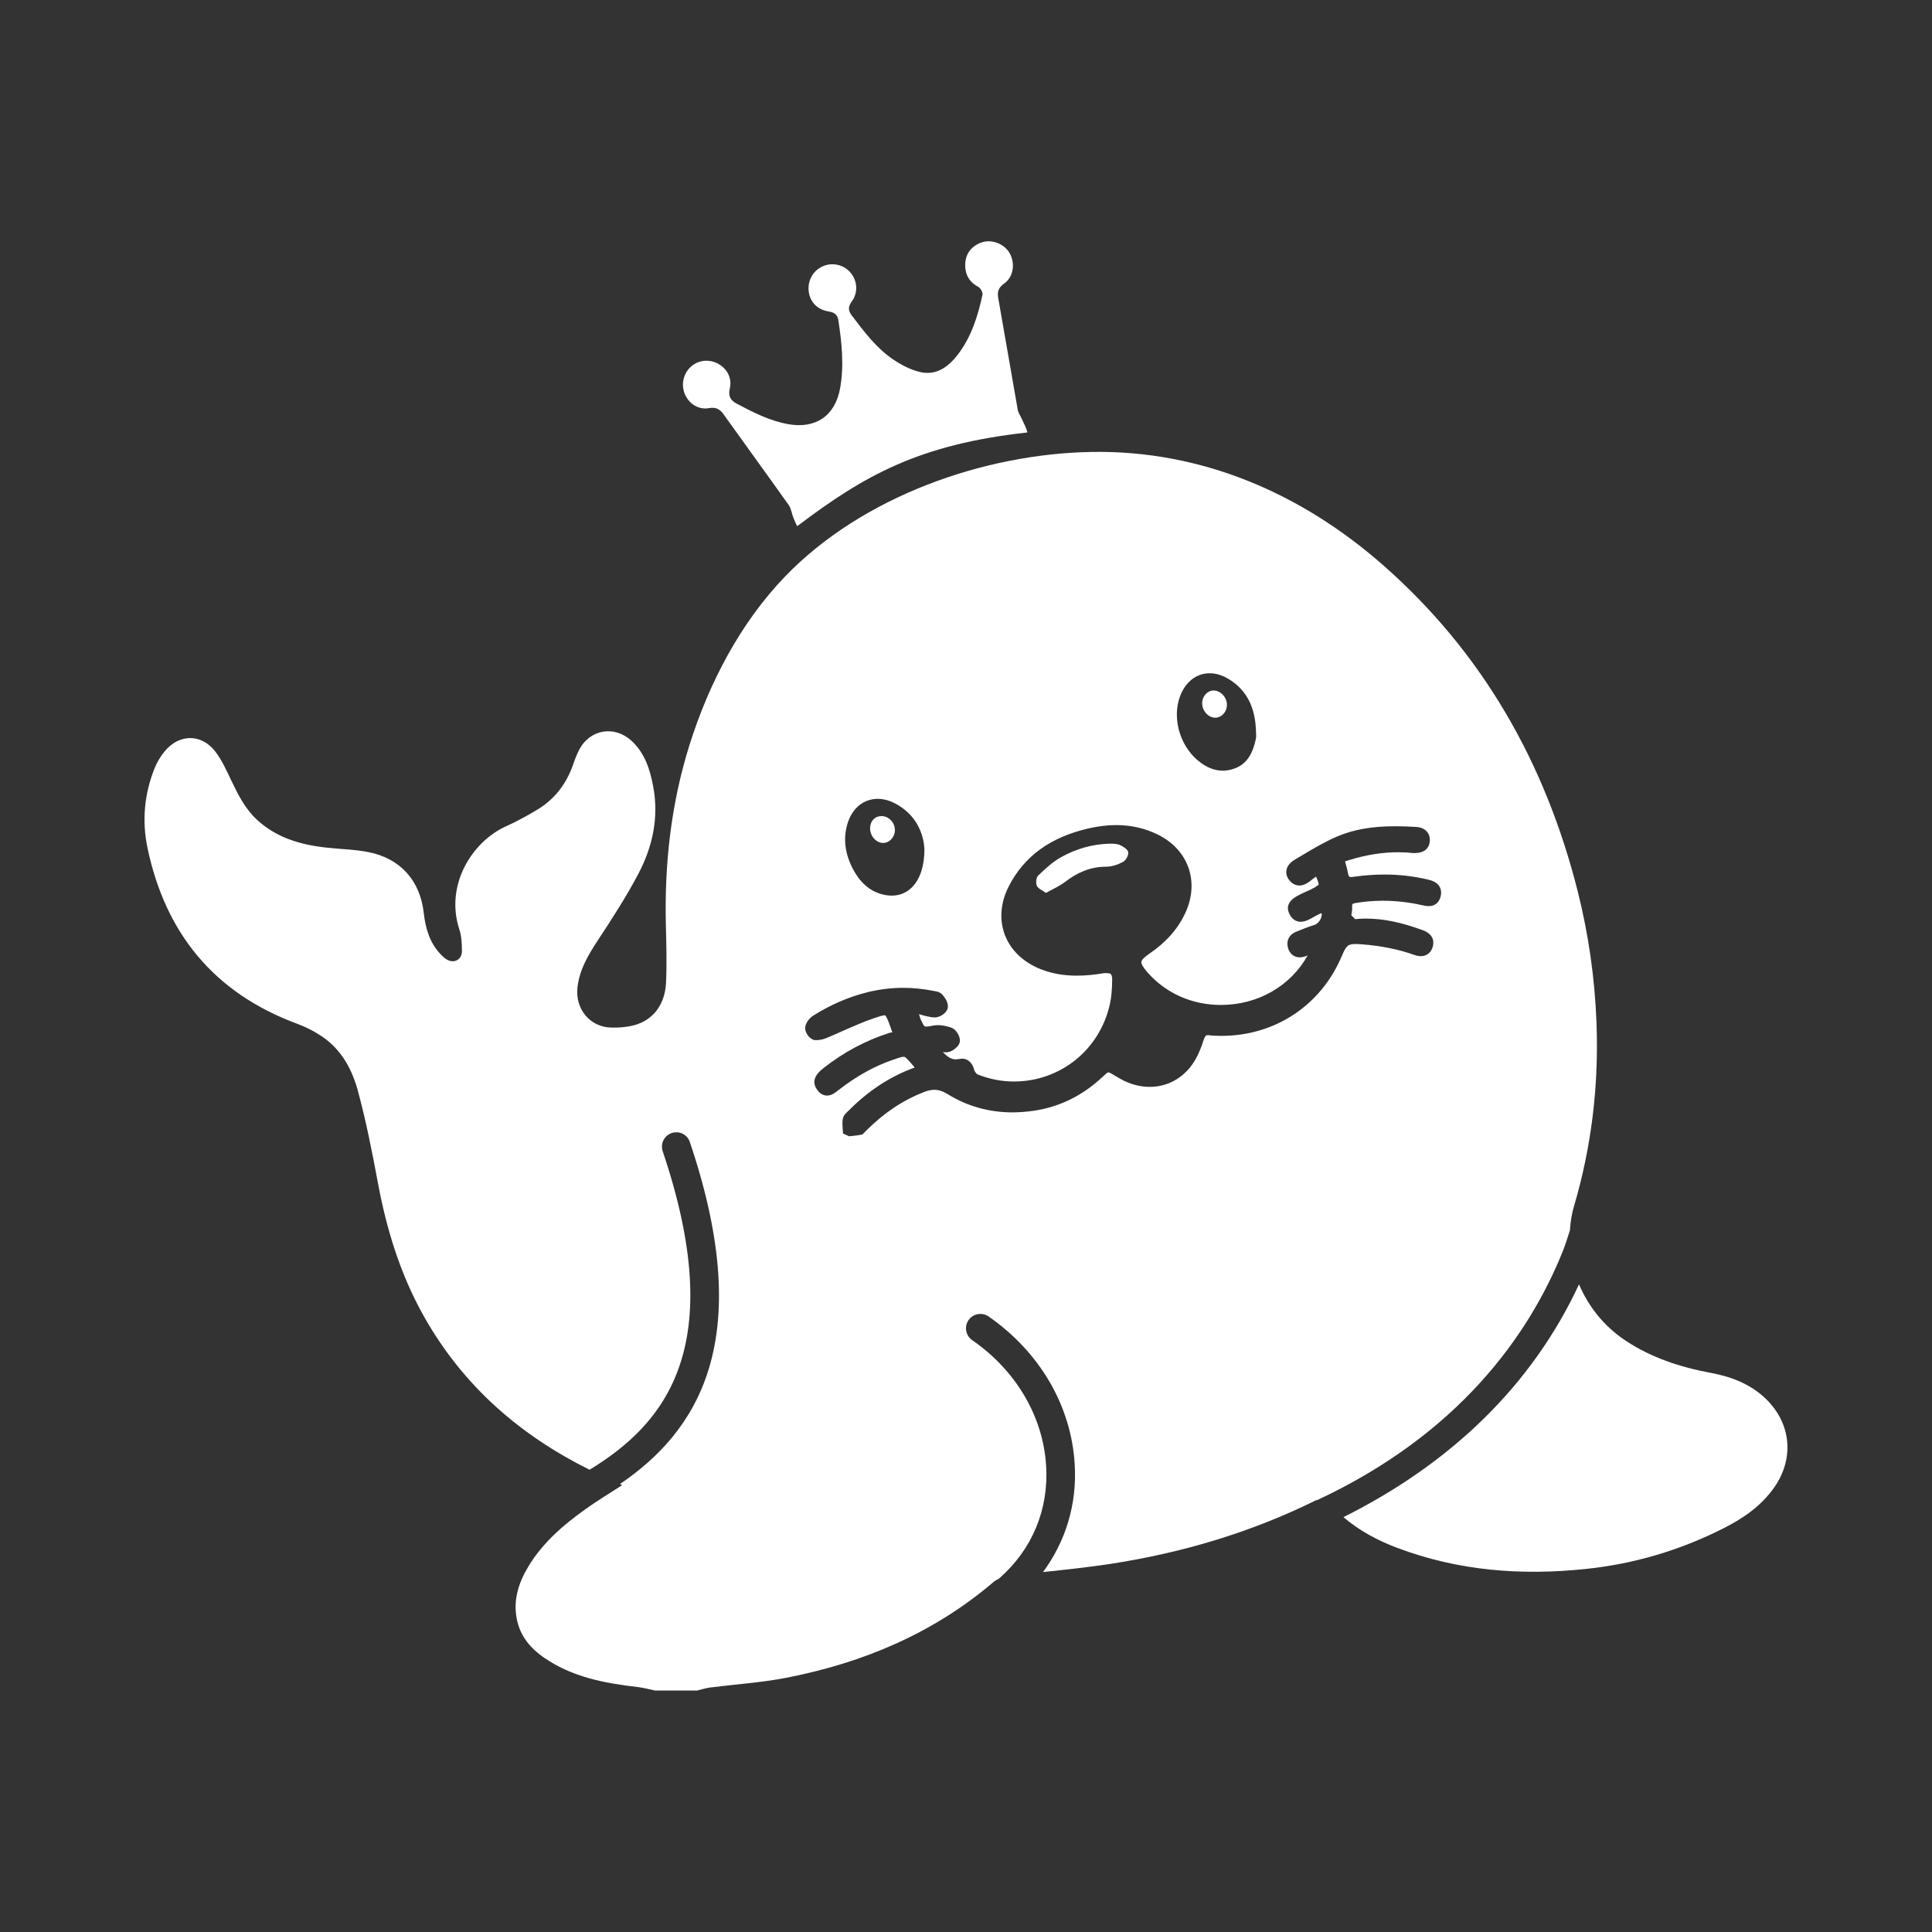 <?xml version="1.0" encoding="utf-8"?>
<!-- Generator: Adobe Illustrator 16.0.0, SVG Export Plug-In . SVG Version: 6.00 Build 0)  -->
<!DOCTYPE svg PUBLIC "-//W3C//DTD SVG 1.1//EN" "http://www.w3.org/Graphics/SVG/1.1/DTD/svg11.dtd">
<svg version="1.1" id="圖層_1" xmlns="http://www.w3.org/2000/svg" xmlns:xlink="http://www.w3.org/1999/xlink" x="0px" y="0px"
	 width="50px" height="50px" viewBox="0 0 50 50" enable-background="new 0 0 50 50" xml:space="preserve">
<rect x="0" y="0" width="50" height="50" fill="#333333" stroke="none"/>
<g>
	<path fill="#FFFFFF" d="M31.45,18.574c0.166,0.001,0.305-0.153,0.303-0.337c-0.002-0.196-0.172-0.373-0.35-0.367
		c-0.166,0.005-0.299,0.163-0.291,0.345C31.119,18.407,31.276,18.573,31.45,18.574z"/>
	<path fill="#FFFFFF" d="M28.991,21.873c-0.078-0.036-0.177-0.041-0.266-0.039c-0.455,0.01-0.884,0.135-1.275,0.356
		c-0.215,0.122-0.403,0.298-0.584,0.471c-0.051,0.05-0.063,0.189-0.033,0.262c0.029,0.072,0.137,0.113,0.234,0.186
		c0.178-0.1,0.351-0.173,0.495-0.284c0.317-0.245,0.657-0.395,1.067-0.395c0.148,0,0.307-0.055,0.438-0.126
		c0.072-0.039,0.143-0.171,0.131-0.249C29.188,21.984,29.074,21.912,28.991,21.873z"/>
	<path fill="#FFFFFF" d="M22.844,21.815c0.165,0.007,0.311-0.142,0.316-0.323c0.005-0.197-0.152-0.368-0.34-0.372
		c-0.173-0.003-0.295,0.121-0.302,0.306C22.51,21.624,22.664,21.807,22.844,21.815z"/>
	<path fill="#FFFFFF" d="M18.35,10.562c0.171-0.032,0.279,0.024,0.377,0.162c0.56,0.785,1.129,1.563,1.687,2.35
		c0.066,0.094,0.076,0.227,0.124,0.336c0.029,0.067,0.056,0.144,0.093,0.208c1.743-1.318,3.15-2.116,5.957-2.426
		c-0.026-0.12-0.091-0.232-0.142-0.347c-0.035-0.081-0.094-0.158-0.107-0.242c-0.172-0.965-0.334-1.932-0.506-2.897
		c-0.031-0.17,0.02-0.273,0.161-0.373c0.236-0.167,0.286-0.523,0.132-0.787c-0.148-0.253-0.493-0.368-0.75-0.262
		c-0.258,0.105-0.392,0.301-0.397,0.567c-0.005,0.247,0.102,0.445,0.335,0.57c0.06,0.032,0.125,0.146,0.113,0.206
		c-0.119,0.553-0.287,1.089-0.636,1.546c-0.24,0.314-0.547,0.547-0.96,0.459c-0.25-0.053-0.497-0.182-0.712-0.327
		c-0.44-0.296-0.755-0.721-1.074-1.139c-0.098-0.129-0.1-0.23-0.002-0.362c0.167-0.226,0.148-0.529-0.022-0.737
		c-0.173-0.213-0.468-0.286-0.719-0.179c-0.259,0.109-0.408,0.375-0.372,0.66c0.036,0.274,0.229,0.47,0.525,0.515
		c0.133,0.02,0.22,0.083,0.24,0.214c0.09,0.588,0.154,1.178,0.047,1.771c-0.128,0.716-0.636,1.058-1.35,0.928
		c-0.479-0.087-0.902-0.305-1.325-0.529c-0.171-0.09-0.224-0.206-0.179-0.394c0.061-0.258-0.063-0.505-0.295-0.635
		c-0.24-0.134-0.526-0.102-0.721,0.08c-0.198,0.186-0.253,0.479-0.136,0.729C17.849,10.466,18.093,10.609,18.35,10.562z"/>
	<g>
		<path fill="#FFFFFF" d="M45.694,36.196c-0.398-0.381-0.887-0.566-1.418-0.666c-0.794-0.148-1.553-0.395-2.229-0.85
			c-0.542-0.365-0.942-0.874-1.182-1.441c-1.211,2.602-3.301,4.628-6.096,6.024c0.407,0.35,0.88,0.603,1.392,0.796
			c1.581,0.596,3.215,0.721,4.883,0.545c1.247-0.13,2.428-0.482,3.547-1.045c0.521-0.261,0.992-0.585,1.331-1.072
			C46.444,37.735,46.353,36.829,45.694,36.196z"/>
		<path fill="#FFFFFF" d="M34.088,38.823c3.646-1.701,5.479-4.246,6.364-6.459c0.068-0.171,0.121-0.35,0.178-0.527
			c0.014-0.205,0.043-0.411,0.103-0.613c0.46-1.556,0.646-3.143,0.584-4.764c-0.044-1.147-0.205-2.275-0.484-3.386
			c-0.837-3.325-2.464-6.191-5.052-8.46c-2.115-1.855-4.694-2.965-7.523-2.918c-2.817,0.047-5.953,1.164-7.935,3.218
			c-1.166,1.208-1.976,2.77-2.477,4.36c-0.48,1.525-0.653,3.09-0.613,4.685c0.012,0.49,0.027,0.981,0.004,1.471
			c-0.026,0.574-0.342,0.98-0.839,1.106c-0.185,0.048-0.383,0.062-0.575,0.058c-0.562-0.012-0.945-0.489-0.877-1.051
			c0.056-0.459,0.28-0.833,0.528-1.21c0.369-0.561,0.735-1.126,1.047-1.719c0.371-0.705,0.536-1.466,0.382-2.27
			c-0.083-0.437-0.215-0.852-0.556-1.169c-0.441-0.41-1.082-0.304-1.358,0.23c-0.062,0.12-0.111,0.248-0.155,0.376
			c-0.175,0.509-0.486,0.912-0.949,1.186c-0.255,0.151-0.517,0.296-0.788,0.417c-0.855,0.383-1.592,1.496-1.209,2.67
			c0.057,0.174,0.065,0.368,0.067,0.554c0.002,0.234-0.208,0.34-0.406,0.216c-0.054-0.034-0.101-0.081-0.145-0.127
			c-0.286-0.301-0.393-0.675-0.438-1.075c-0.093-0.829-0.604-1.407-1.429-1.569c-0.366-0.072-0.744-0.077-1.115-0.12
			c-0.661-0.075-1.279-0.258-1.78-0.726c-0.3-0.28-0.479-0.638-0.653-1.001c-0.123-0.255-0.239-0.521-0.408-0.745
			c-0.361-0.478-0.941-0.477-1.322-0.014c-0.109,0.133-0.201,0.289-0.264,0.448c-0.261,0.66-0.323,1.353-0.18,2.039
			c0.461,2.212,1.721,3.76,3.865,4.557c0.239,0.088,0.475,0.209,0.684,0.354c0.484,0.338,0.753,0.846,0.9,1.392
			c0.209,0.776,0.366,1.568,0.513,2.359c0.228,1.229,0.59,2.408,1.209,3.498c1.014,1.787,2.48,3.053,4.272,3.943
			c1.977-1.203,3.594-3.205,1.892-8.244c-0.064-0.194,0.04-0.404,0.233-0.47c0.195-0.065,0.405,0.036,0.47,0.233
			c1.758,5.201,0.148,7.518-1.809,8.852c0.02,0.011,0.035,0.018,0.057,0.028c-0.336,0.219-0.652,0.408-0.951,0.622
			c-0.614,0.439-1.179,0.932-1.548,1.609c-0.224,0.411-0.325,0.843-0.211,1.307c0.098,0.397,0.348,0.689,0.675,0.917
			c0.735,0.513,1.582,0.671,2.448,0.771c0.148,0.017,0.294,0.059,0.44,0.089h1.088c0.11-0.026,0.218-0.063,0.33-0.078
			c0.659-0.084,1.325-0.126,1.976-0.252c1.993-0.388,3.816-1.154,5.375-2.488c0.031-0.027,0.072-0.046,0.111-0.066
			c0.017-0.013,0.032-0.025,0.048-0.039c0.836-0.742,1.26-1.768,1.192-2.887c-0.077-1.282-0.776-2.47-1.915-3.259
			c-0.169-0.118-0.21-0.35-0.093-0.518s0.348-0.21,0.517-0.095c1.327,0.922,2.141,2.315,2.23,3.824
			c0.064,1.034-0.232,1.994-0.82,2.792c0.583-0.062,1.166-0.124,1.746-0.212c1.854-0.285,3.639-0.814,5.324-1.649
			C34.074,38.824,34.079,38.827,34.088,38.823z M30.542,18.012c0.209-0.553,0.733-0.749,1.242-0.447
			c0.5,0.296,0.699,0.769,0.719,1.329c0,0.078,0.016,0.159-0.002,0.233c-0.076,0.342-0.21,0.651-0.578,0.771
			c-0.355,0.116-0.664,0.005-0.938-0.23C30.52,19.267,30.333,18.564,30.542,18.012z M21.941,21.29
			c0.179-0.555,0.703-0.773,1.225-0.497c0.526,0.278,0.735,0.751,0.758,1.183c0.001,0.879-0.463,1.328-1.083,1.172
			c-0.356-0.09-0.599-0.337-0.766-0.656C21.875,22.11,21.807,21.708,21.941,21.29z M31.614,26.808l-0.186-0.004
			c-0.037-0.002-0.073-0.002-0.164-0.015c-0.041,0-0.075,0-0.12,0.144c-0.096,0.299-0.21,0.528-0.351,0.697
			c-0.264,0.322-0.633,0.498-1.039,0.498c-0.232,0-0.463-0.057-0.686-0.168c-0.078-0.04-0.154-0.085-0.229-0.131
			c-0.034-0.021-0.124-0.076-0.155-0.076c-0.019,0-0.064,0.036-0.139,0.106c-0.51,0.484-1.104,0.782-1.769,0.884
			c-0.194,0.029-0.386,0.045-0.575,0.045c-0.607,0-1.175-0.16-1.685-0.477c-0.118-0.072-0.226-0.107-0.337-0.107
			c-0.082,0-0.167,0.019-0.263,0.056c-0.552,0.216-1.039,0.54-1.505,1.007l-0.089,0.091l-0.052,0.011
			c-0.072,0.016-0.146,0.022-0.296,0.037l-0.156-0.07l-0.011-0.151c-0.005-0.071-0.011-0.153,0.006-0.235
			c0.019-0.088,0.085-0.148,0.162-0.219c0.501-0.502,1.039-0.856,1.644-1.084c0.021-0.008,0.039-0.014,0.053-0.018
			c-0.012-0.016-0.026-0.033-0.043-0.053c-0.154-0.182-0.198-0.227-0.242-0.227c-0.051,0-0.149,0.033-0.288,0.082
			c-0.474,0.164-0.919,0.41-1.404,0.783c-0.075,0.062-0.168,0.139-0.291,0.139c-0.067,0-0.166-0.024-0.253-0.145
			c-0.205-0.279,0.064-0.49,0.164-0.568c0.517-0.408,1.087-0.712,1.697-0.907c0.015-0.005,0.042-0.014,0.063-0.014
			c0.009,0,0.016,0.002,0.021,0.006c-0.009-0.03-0.031-0.087-0.055-0.157c-0.043-0.121-0.097-0.271-0.14-0.293
			c-0.054,0-0.162,0.035-0.268,0.071c-0.273,0.092-0.537,0.209-0.801,0.325c-0.14,0.062-0.279,0.125-0.424,0.185
			c-0.068,0.028-0.151,0.062-0.29,0.062c-0.013,0-0.027,0-0.041-0.001c-0.128-0.028-0.251-0.196-0.239-0.327
			c0.011-0.125,0.114-0.244,0.204-0.303c0.448-0.283,0.921-0.488,1.406-0.608c0.306-0.076,0.617-0.114,0.927-0.114
			c0.254,0,0.513,0.025,0.8,0.082c0.064,0.01,0.152,0.025,0.213,0.094c0.072,0.08,0.154,0.202,0.142,0.329
			c-0.015,0.134-0.189,0.258-0.332,0.261c-0.082,0-0.156-0.018-0.228-0.033c-0.044-0.012-0.089-0.022-0.187-0.051l0.037,0.117
			c0.092,0.204,0.1,0.204,0.154,0.204c0.037,0,0.089-0.008,0.159-0.024c0.043-0.009,0.09-0.014,0.139-0.014
			c0.102,0,0.216,0.021,0.34,0.062c0.128,0.041,0.228,0.209,0.231,0.332c0.003,0.182-0.247,0.288-0.249,0.289l-0.088,0.021
			L24.4,27.229c0.116,0.115,0.211,0.188,0.338,0.188l0.159-0.019c0.15,0,0.269,0.107,0.314,0.286
			c0.013,0.051,0.062,0.111,0.085,0.12c0.304,0.122,0.623,0.185,0.947,0.185c1.199,0,2.219-0.822,2.48-2
			c0.039-0.178,0.058-0.375,0.06-0.641c0.001-0.064-0.013-0.114-0.036-0.138c-0.018-0.016-0.042-0.026-0.112-0.026
			c-0.018,0-0.038,0-0.062,0.001c-0.236,0.04-0.471,0.065-0.705,0.065c-0.344,0-0.65-0.055-0.938-0.169
			c-0.449-0.178-0.779-0.496-0.928-0.895c-0.146-0.394-0.107-0.84,0.11-1.259c0.4-0.77,1.068-1.255,2.042-1.484
			c0.256-0.06,0.504-0.09,0.735-0.09c0.386,0,0.749,0.084,1.083,0.25c0.788,0.391,1.077,1.225,0.703,2.026
			c-0.192,0.413-0.496,0.756-0.926,1.05c-0.134,0.091-0.205,0.163-0.211,0.214c-0.007,0.052,0.046,0.143,0.156,0.269
			c0.479,0.545,1.155,0.846,1.904,0.846c0.953,0,1.803-0.488,2.244-1.281l-0.039,0.015c-0.059,0.022-0.115,0.034-0.167,0.034
			c-0.127,0-0.229-0.07-0.284-0.193c-0.041-0.098-0.045-0.194-0.011-0.279c0.023-0.058,0.076-0.137,0.194-0.187
			c0.16-0.066,0.32-0.128,0.484-0.181c0.066-0.021,0.131-0.086,0.164-0.165c0.027-0.064,0.03-0.127,0.018-0.139
			c-0.066,0.023-0.126,0.058-0.188,0.092l-0.105,0.058c-0.074,0.038-0.156,0.073-0.245,0.073c-0.084,0-0.201-0.032-0.284-0.184
			c-0.156-0.285,0.11-0.437,0.198-0.486c0.073-0.042,0.151-0.077,0.229-0.111c0.074-0.033,0.149-0.066,0.219-0.107
			c0.047-0.028,0.088-0.067,0.1-0.067c0.002,0,0.002,0.001,0.003,0.002c-0.003-0.057-0.026-0.12-0.067-0.216
			c-0.045,0.029-0.09,0.065-0.146,0.11c-0.066,0.052-0.168,0.121-0.287,0.121c-0.068,0-0.168-0.023-0.257-0.133
			c-0.085-0.104-0.09-0.202-0.078-0.265c0.019-0.105,0.095-0.2,0.22-0.273l0.158-0.094c0.296-0.177,0.602-0.361,0.926-0.5
			c0.429-0.184,0.908-0.269,1.512-0.269c0.18,0,0.359,0.007,0.539,0.018c0.122,0.007,0.22,0.05,0.283,0.125
			c0.039,0.046,0.084,0.127,0.072,0.25c-0.018,0.186-0.148,0.302-0.404,0.302c-0.004,0-0.008,0-0.012,0
			c-0.134-0.015-0.268-0.022-0.399-0.022c-0.405,0-0.812,0.064-1.245,0.194c-0.078,0.023-0.113,0.039-0.125,0.039
			c-0.003,0-0.004-0.001-0.004-0.003c-0.002,0.018,0.01,0.07,0.037,0.154c0.011,0.038,0.018,0.078,0.028,0.13
			c0.018,0.101,0.033,0.122,0.073,0.128c0.029,0,0.062-0.004,0.104-0.01c0.258-0.036,0.515-0.055,0.77-0.055
			c0.38,0,0.754,0.042,1.113,0.126c0.115,0.027,0.242,0.065,0.312,0.179c0.045,0.072,0.057,0.16,0.033,0.26
			c-0.039,0.163-0.148,0.252-0.307,0.252c-0.062,0-0.125-0.014-0.18-0.026c-0.343-0.076-0.683-0.113-1.01-0.113
			c-0.233,0-0.469,0.019-0.703,0.059c-0.094,0.016-0.093,0.032-0.09,0.092c0.004,0.077-0.01,0.151-0.022,0.224l0.099,0.101
			c0.097-0.01,0.193-0.014,0.287-0.014c0.439,0,0.904,0.095,1.463,0.3c0.322,0.118,0.285,0.35,0.254,0.444
			c-0.047,0.145-0.158,0.228-0.304,0.228c-0.054,0-0.112-0.011-0.176-0.034c-0.394-0.141-0.833-0.23-1.343-0.272
			c-0.061-0.005-0.115-0.008-0.164-0.008c-0.188,0-0.244,0.028-0.356,0.298C34.197,26.012,33.002,26.808,31.614,26.808z"/>
	</g>
</g>
</svg>
